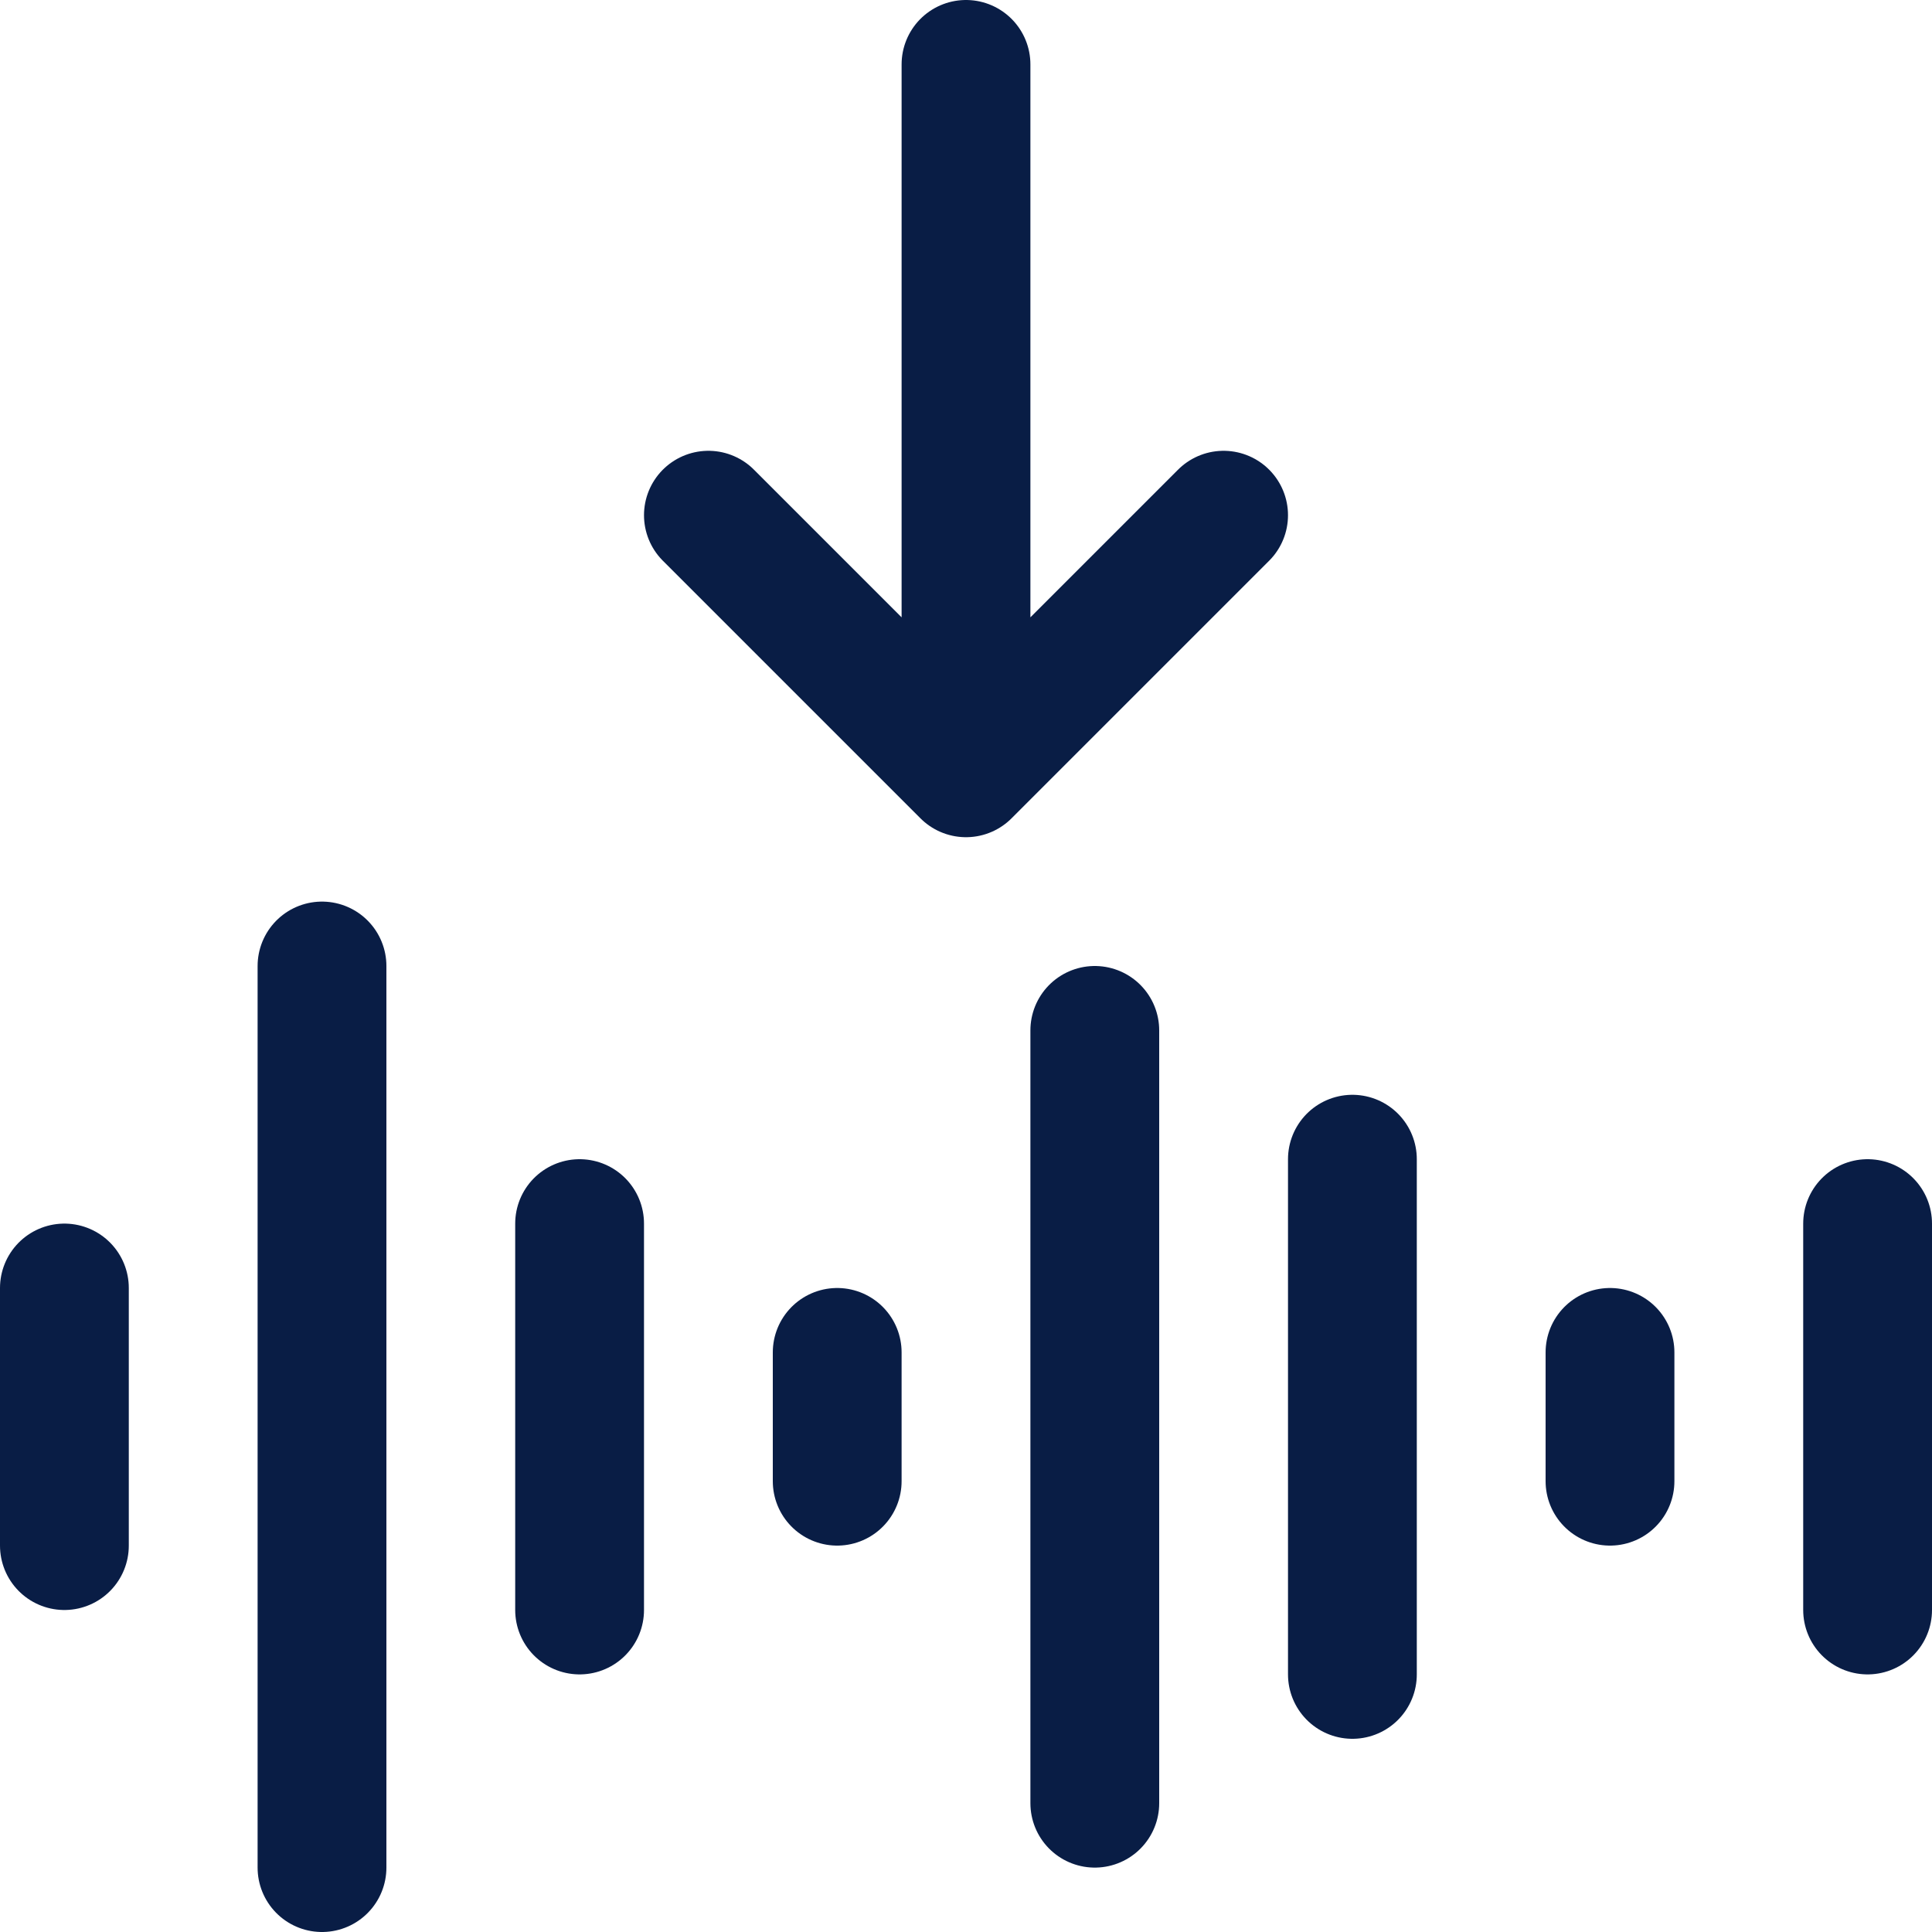 <svg width="30" height="30" viewBox="0 0 30 30" fill="none" xmlns="http://www.w3.org/2000/svg">
<g id="Frame 11106" clip-path="url(#clip0_1317_2927)">
<g id="Group 427322599">
<g id="Group 427322641">
<path id="Vector 379" d="M1 20V24" stroke="#091D45" stroke-width="2" stroke-linecap="round" stroke-linejoin="round"/>
<path id="Vector 372" d="M5 15L5 29" stroke="#091D45" stroke-width="2" stroke-linecap="round" stroke-linejoin="round"/>
<path id="Vector 373" d="M9 19V25" stroke="#091D45" stroke-width="2" stroke-linecap="round" stroke-linejoin="round"/>
<path id="Vector 374" d="M13 21V23" stroke="#091D45" stroke-width="2" stroke-linecap="round" stroke-linejoin="round"/>
<path id="Vector 375" d="M17 16V28" stroke="#091D45" stroke-width="2" stroke-linecap="round" stroke-linejoin="round"/>
<path id="Vector 376" d="M21 18V26" stroke="#091D45" stroke-width="2" stroke-linecap="round" stroke-linejoin="round"/>
<path id="Vector 377" d="M25 21V23" stroke="#091D45" stroke-width="2" stroke-linecap="round" stroke-linejoin="round"/>
<path id="Vector 378" d="M29 19V25" stroke="#091D45" stroke-width="2" stroke-linecap="round" stroke-linejoin="round"/>
</g>
<g id="Group 427322597">
<g id="Group 427322596">
<path id="Vector" d="M15 1L15 10M11 8L15 12L19 8" stroke="#091D45" stroke-width="2" stroke-linecap="round" stroke-linejoin="round"/>
</g>
</g>
</g>
</g>
<defs>
<clipPath id="clip0_1317_2927">
<rect width="30" height="30" fill="white"/>
</clipPath>
</defs>
</svg>

